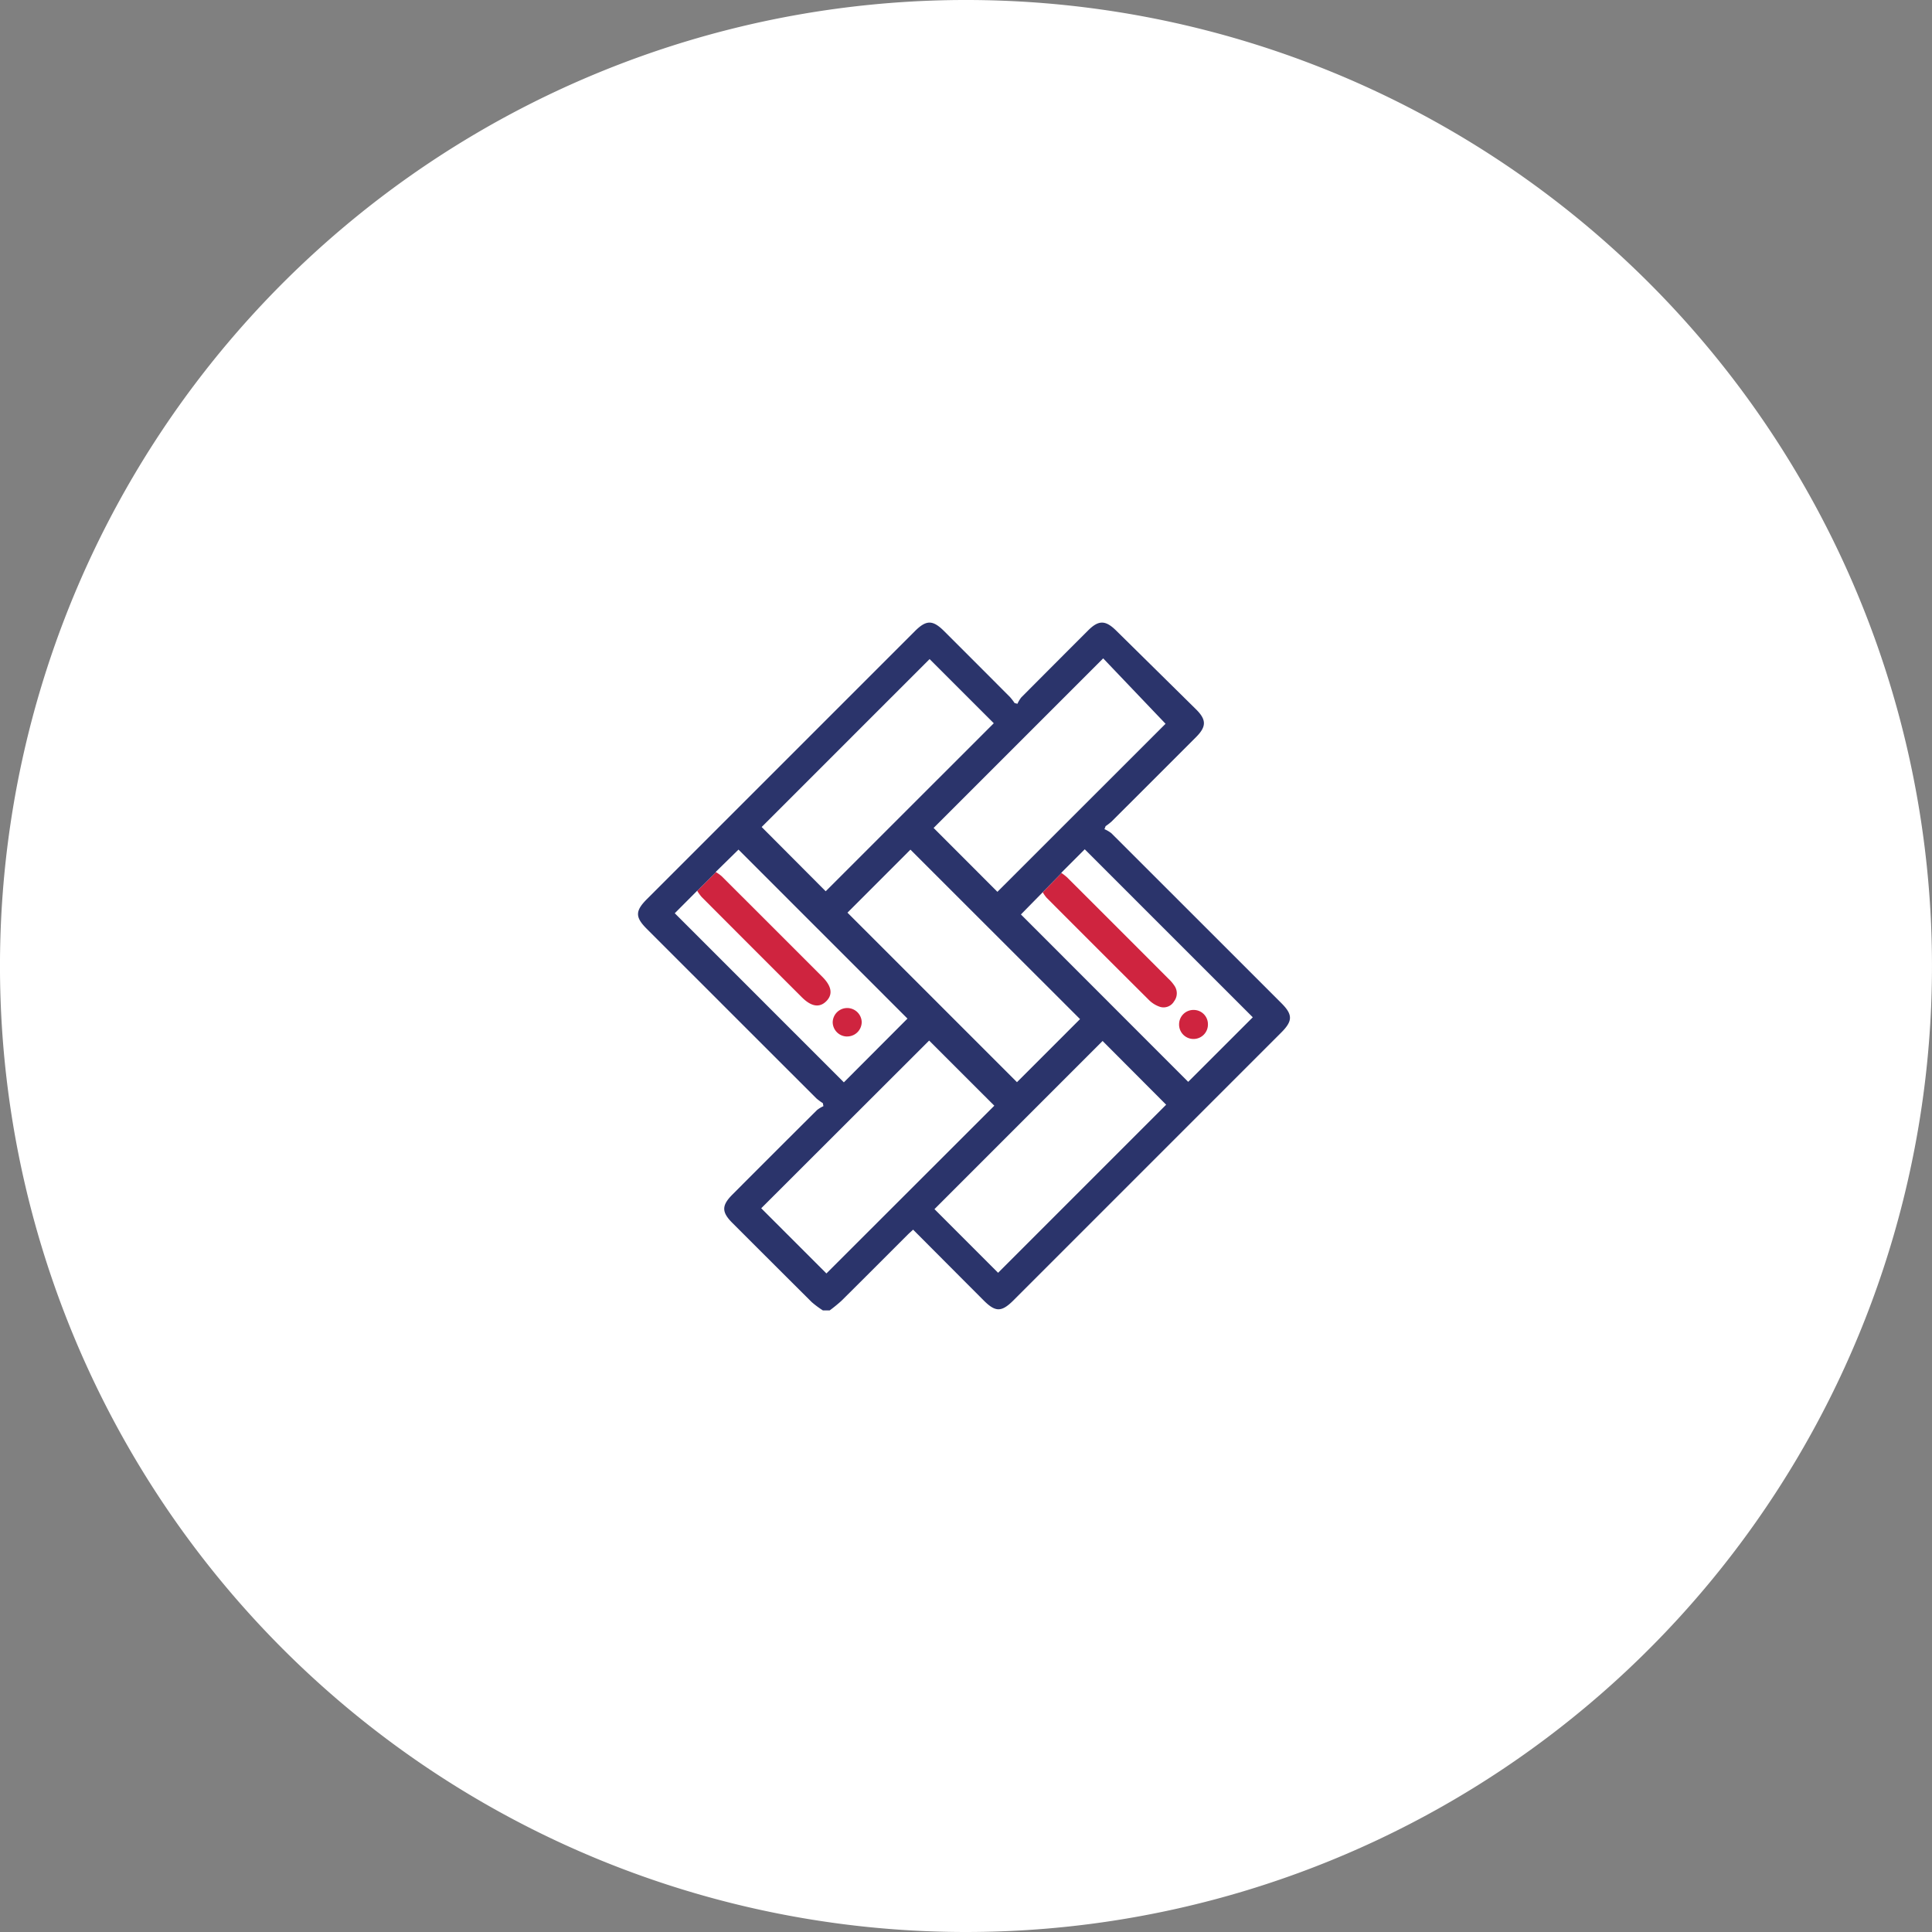 <svg xmlns="http://www.w3.org/2000/svg" width="230.13" height="230.131" viewBox="0 0 230.13 230.131">
  <rect x="0" y="0" width="230.13" height="230.131" fill="#808080" stroke="none"/>
  <g id="type-icon-9" transform="translate(-1308 -3882.463)">
    <path id="Path_337" data-name="Path 337" d="M146.2,208.243A115.065,115.065,0,1,1,261.267,323.308,115.065,115.065,0,0,1,146.2,208.243" transform="translate(1161.798 3789.285)" fill="#fff"/>
    <path id="Path_402" data-name="Path 402" d="M323.3,230.177a1.694,1.694,0,0,1,1.658,1.7,1.718,1.718,0,1,1-3.434-.033,1.71,1.71,0,0,1,1.777-1.667" transform="translate(1126.924 3772.586)" fill="#cf243f"/>
    <path id="Path_403" data-name="Path 403" d="M117.438,232.434a1.722,1.722,0,0,1-1.756-1.7,1.729,1.729,0,0,1,3.455-.055,1.726,1.726,0,0,1-1.7,1.75" transform="translate(1291.505 3773.491)" fill="#cf243f"/>
    <path id="Path_404" data-name="Path 404" d="M47.626,163.189c1.12,1.12,2.1,1.277,2.908.47s.648-1.789-.47-2.907q-5.993-6-11.993-11.984a4.574,4.574,0,0,0-.68-.485l-2.232,2.229a5.515,5.515,0,0,0,.539.741q5.956,5.975,11.927,11.936" transform="translate(1355.888 3838.064)" fill="#cf243f"/>
    <path id="Path_405" data-name="Path 405" d="M230.583,151.728q6.1,6.118,12.219,12.21a3.371,3.371,0,0,0,1.325.807,1.442,1.442,0,0,0,1.655-.667,1.573,1.573,0,0,0,.078-1.8,4.552,4.552,0,0,0-.713-.855q-6.045-6.057-12.1-12.1a6.354,6.354,0,0,0-.672-.524l-4.833,4.939,2.6-2.641a4.022,4.022,0,0,0,.448.635" transform="translate(1202.068 3837.655)" fill="#cf243f"/>
    <path id="Path_406" data-name="Path 406" d="M76.64,45.335Q66.516,35.208,56.383,25.088a3.792,3.792,0,0,0-.825-.485l.136-.359a6.85,6.85,0,0,0,.7-.54q5.042-5.027,10.072-10.066c1.253-1.254,1.25-2.074-.01-3.318Q61.7,5.627,56.941.938C55.675-.309,54.856-.313,53.617.925Q49.628,4.912,45.649,8.91a3.683,3.683,0,0,0-.457.759l-.339-.09a6.589,6.589,0,0,0-.536-.7q-3.923-3.94-7.859-7.867C35.1-.34,34.332-.339,32.97,1.023L1.064,32.928c-1.413,1.413-1.419,2.154-.022,3.551q10.1,10.1,20.2,20.191a6.174,6.174,0,0,0,.773.568l.067.36a3.714,3.714,0,0,0-.76.46Q16.273,63.08,11.247,68.123c-1.3,1.3-1.307,2.086-.014,3.379q4.723,4.724,9.457,9.437a11.316,11.316,0,0,0,1.334.99h.8a18.081,18.081,0,0,0,1.407-1.148c2.633-2.609,5.248-5.236,7.87-7.856.2-.2.413-.384.665-.617,2.83,2.839,5.613,5.634,8.4,8.425,1.41,1.413,2.132,1.41,3.547,0L76.618,48.825c1.375-1.375,1.379-2.132.022-3.49M55.405,4.257l7.43,7.792L42.807,32.066l-7.6-7.609,20.2-20.2M52.65,47.226,45.137,54.74,24.946,34.549l7.5-7.507,20.2,20.184M34.728,4.342l7.646,7.645L22.353,32l-7.627-7.654,20-20M4.375,34.618l2.666-2.677.006.009,2.232-2.229L9.249,29.7l2.715-2.663,20.128,20.13L24.516,54.76,4.375,34.618M22.44,77.525l-7.766-7.766,20-19.975,7.764,7.758-20,19.983m20.449-.081-7.577-7.582,20.025-20.03,7.572,7.592L42.889,77.444M65.531,54.7,45.608,34.763l4.833-4.939-.03-.022L53.209,27,73.225,47.011,65.531,54.7" transform="translate(1384 3956.626)" fill="#2b346b"/>
  </g>
</svg>
